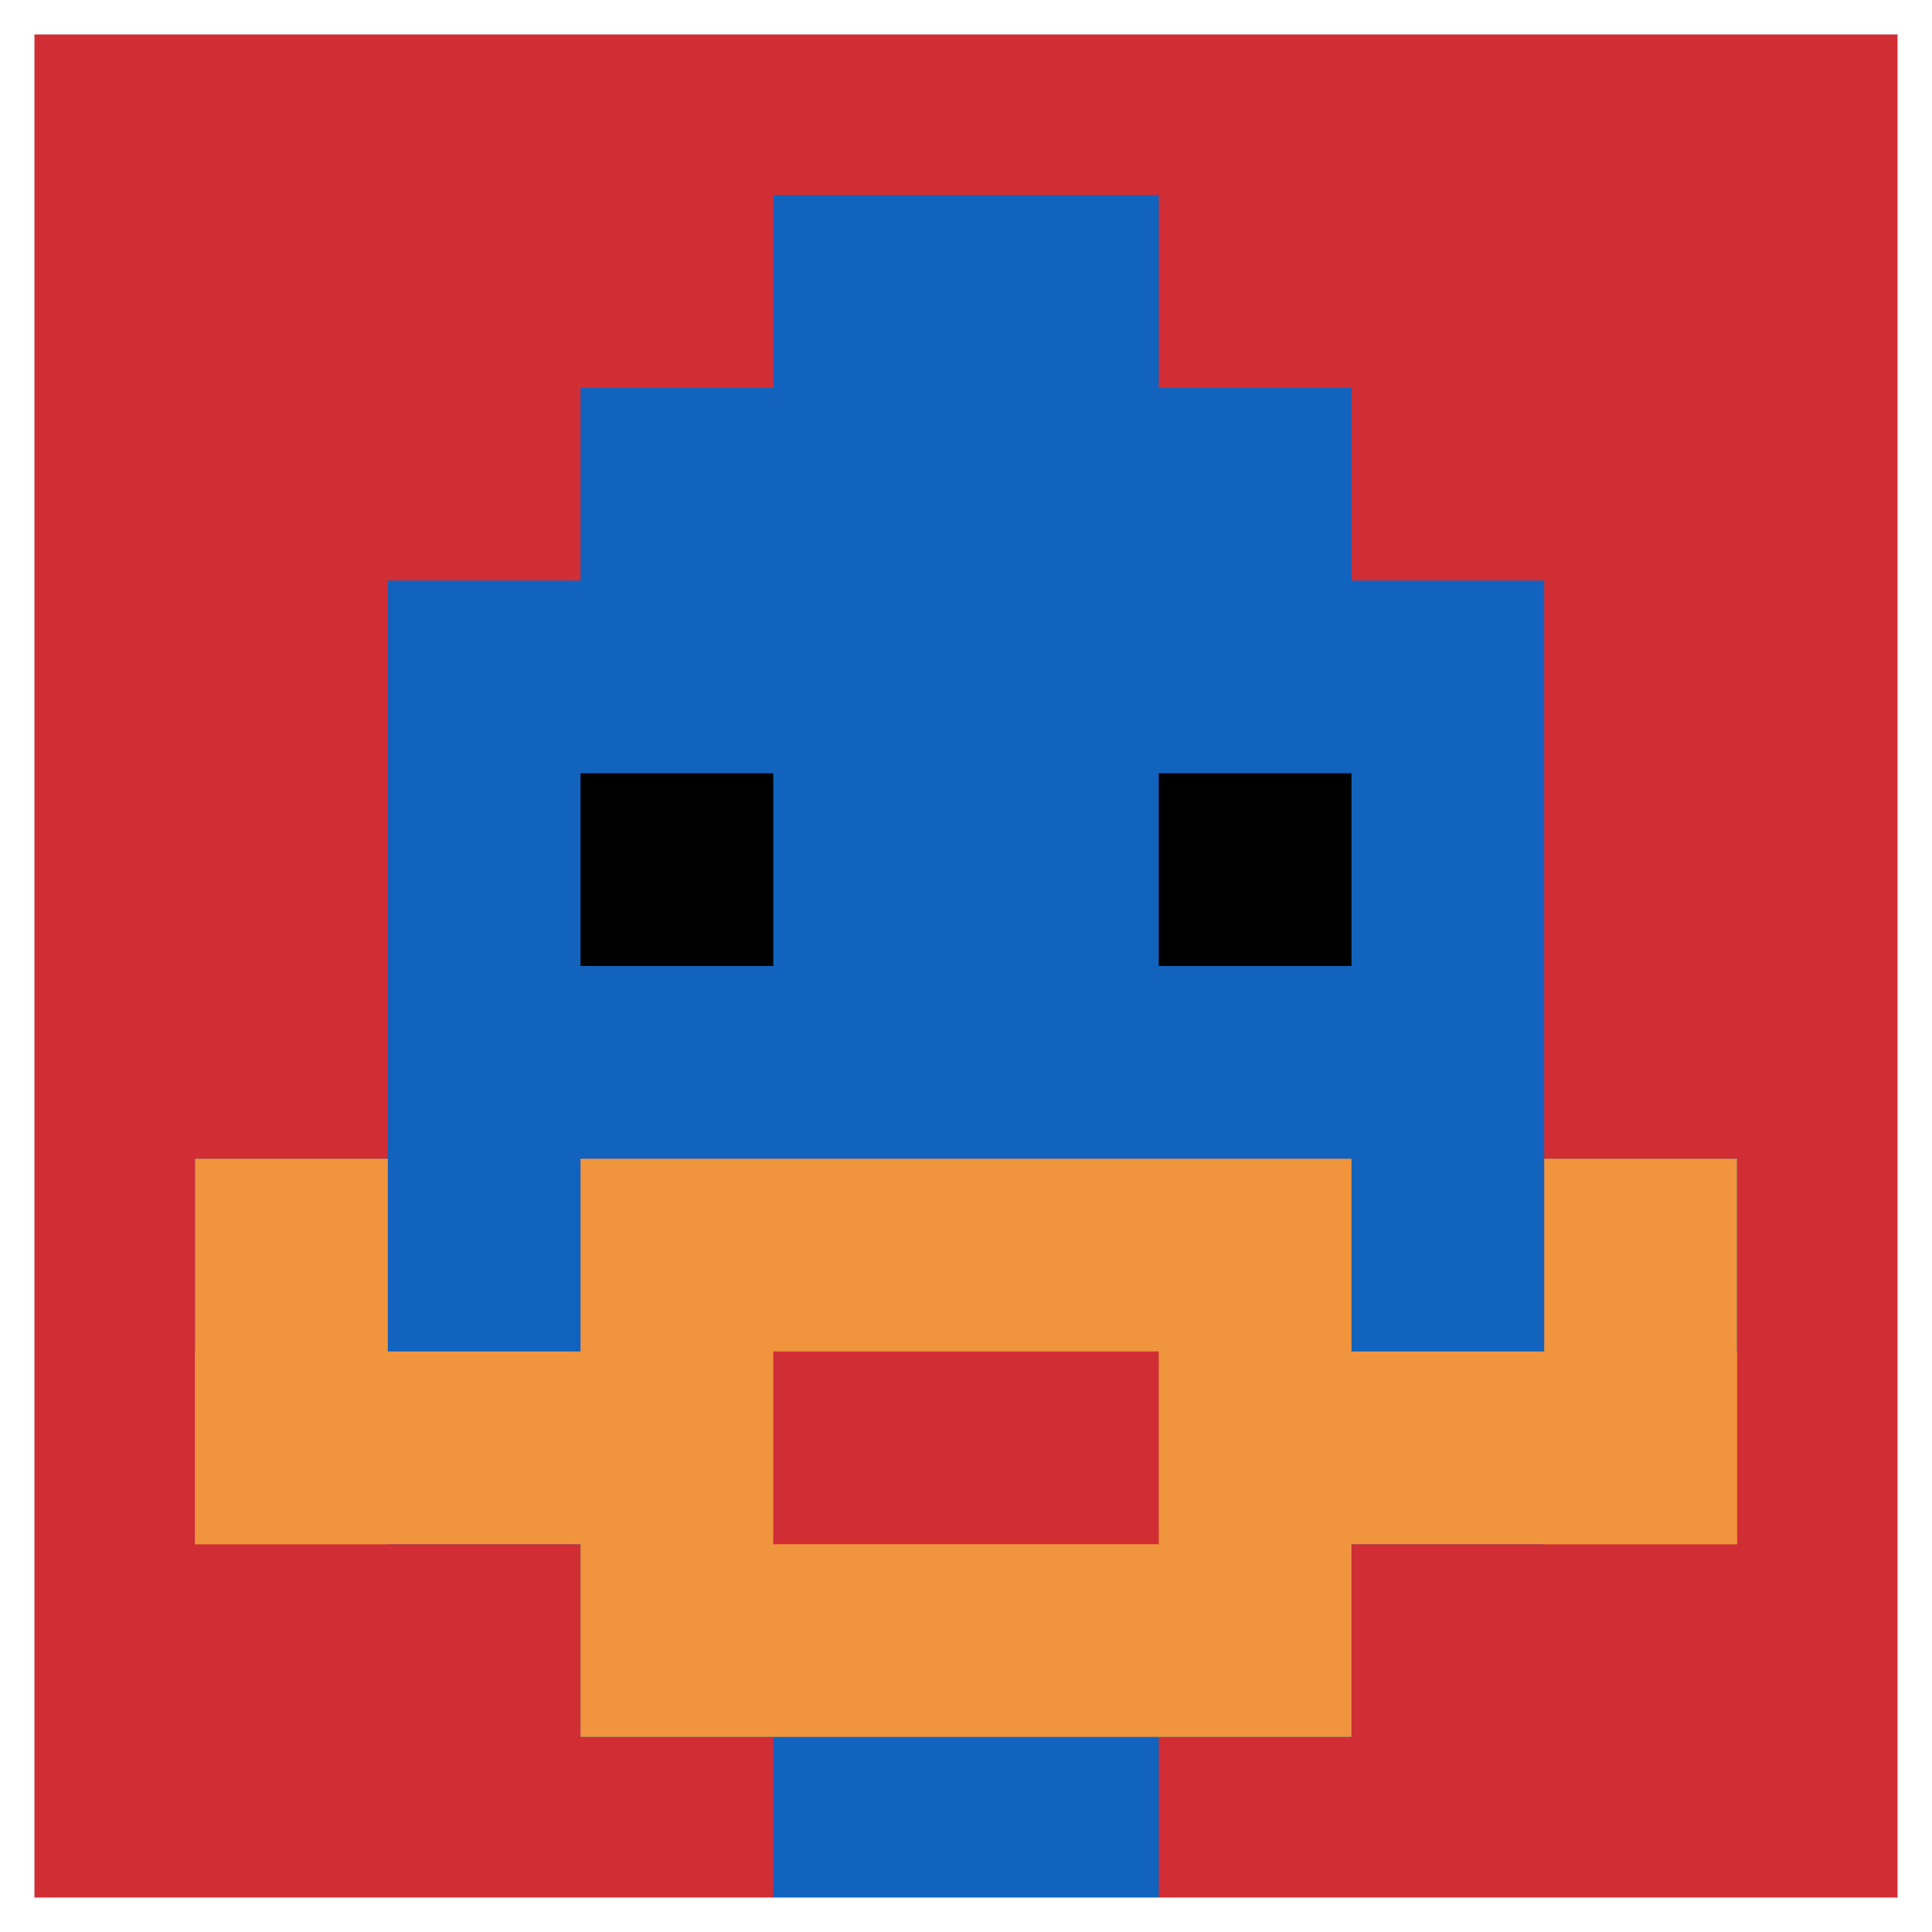 <svg xmlns="http://www.w3.org/2000/svg" version="1.1" width="833" height="833"><title>'goose-pfp-194985' by Dmitri Cherniak</title><desc>seed=194985
backgroundColor=#ffffff
padding=22
innerPadding=1
timeout=600
dimension=1
border=true
Save=function(){return n.handleSave()}
frame=66

Rendered at Wed Oct 04 2023 11:04:06 GMT+0800 (中国标准时间)
Generated in &lt;1ms
</desc><defs></defs><rect width="100%" height="100%" fill="#ffffff"></rect><g><g id="0-0"><rect x="1" y="1" height="831" width="831" fill="#D12D35"></rect><g><rect id="1-1-3-2-4-7" x="250.3" y="167.2" width="332.4" height="581.7" fill="#1263BD"></rect><rect id="1-1-2-3-6-5" x="167.2" y="250.3" width="498.6" height="415.5" fill="#1263BD"></rect><rect id="1-1-4-8-2-2" x="333.4" y="665.8" width="166.2" height="166.2" fill="#1263BD"></rect><rect id="1-1-1-6-8-1" x="84.1" y="499.6" width="664.8" height="83.1" fill="#1263BD"></rect><rect id="1-1-1-7-8-1" x="84.1" y="582.7" width="664.8" height="83.1" fill="#F0943E"></rect><rect id="1-1-3-6-4-3" x="250.3" y="499.6" width="332.4" height="249.3" fill="#F0943E"></rect><rect id="1-1-4-7-2-1" x="333.4" y="582.7" width="166.2" height="83.1" fill="#D12D35"></rect><rect id="1-1-1-6-1-2" x="84.1" y="499.6" width="83.1" height="166.2" fill="#F0943E"></rect><rect id="1-1-8-6-1-2" x="665.8" y="499.6" width="83.1" height="166.2" fill="#F0943E"></rect><rect id="1-1-3-4-1-1" x="250.3" y="333.4" width="83.1" height="83.1" fill="#000000"></rect><rect id="1-1-6-4-1-1" x="499.6" y="333.4" width="83.1" height="83.1" fill="#000000"></rect><rect id="1-1-4-1-2-2" x="333.4" y="84.1" width="166.2" height="166.2" fill="#1263BD"></rect></g><rect x="1" y="1" stroke="white" stroke-width="27.7" height="831" width="831" fill="none"></rect></g></g></svg>